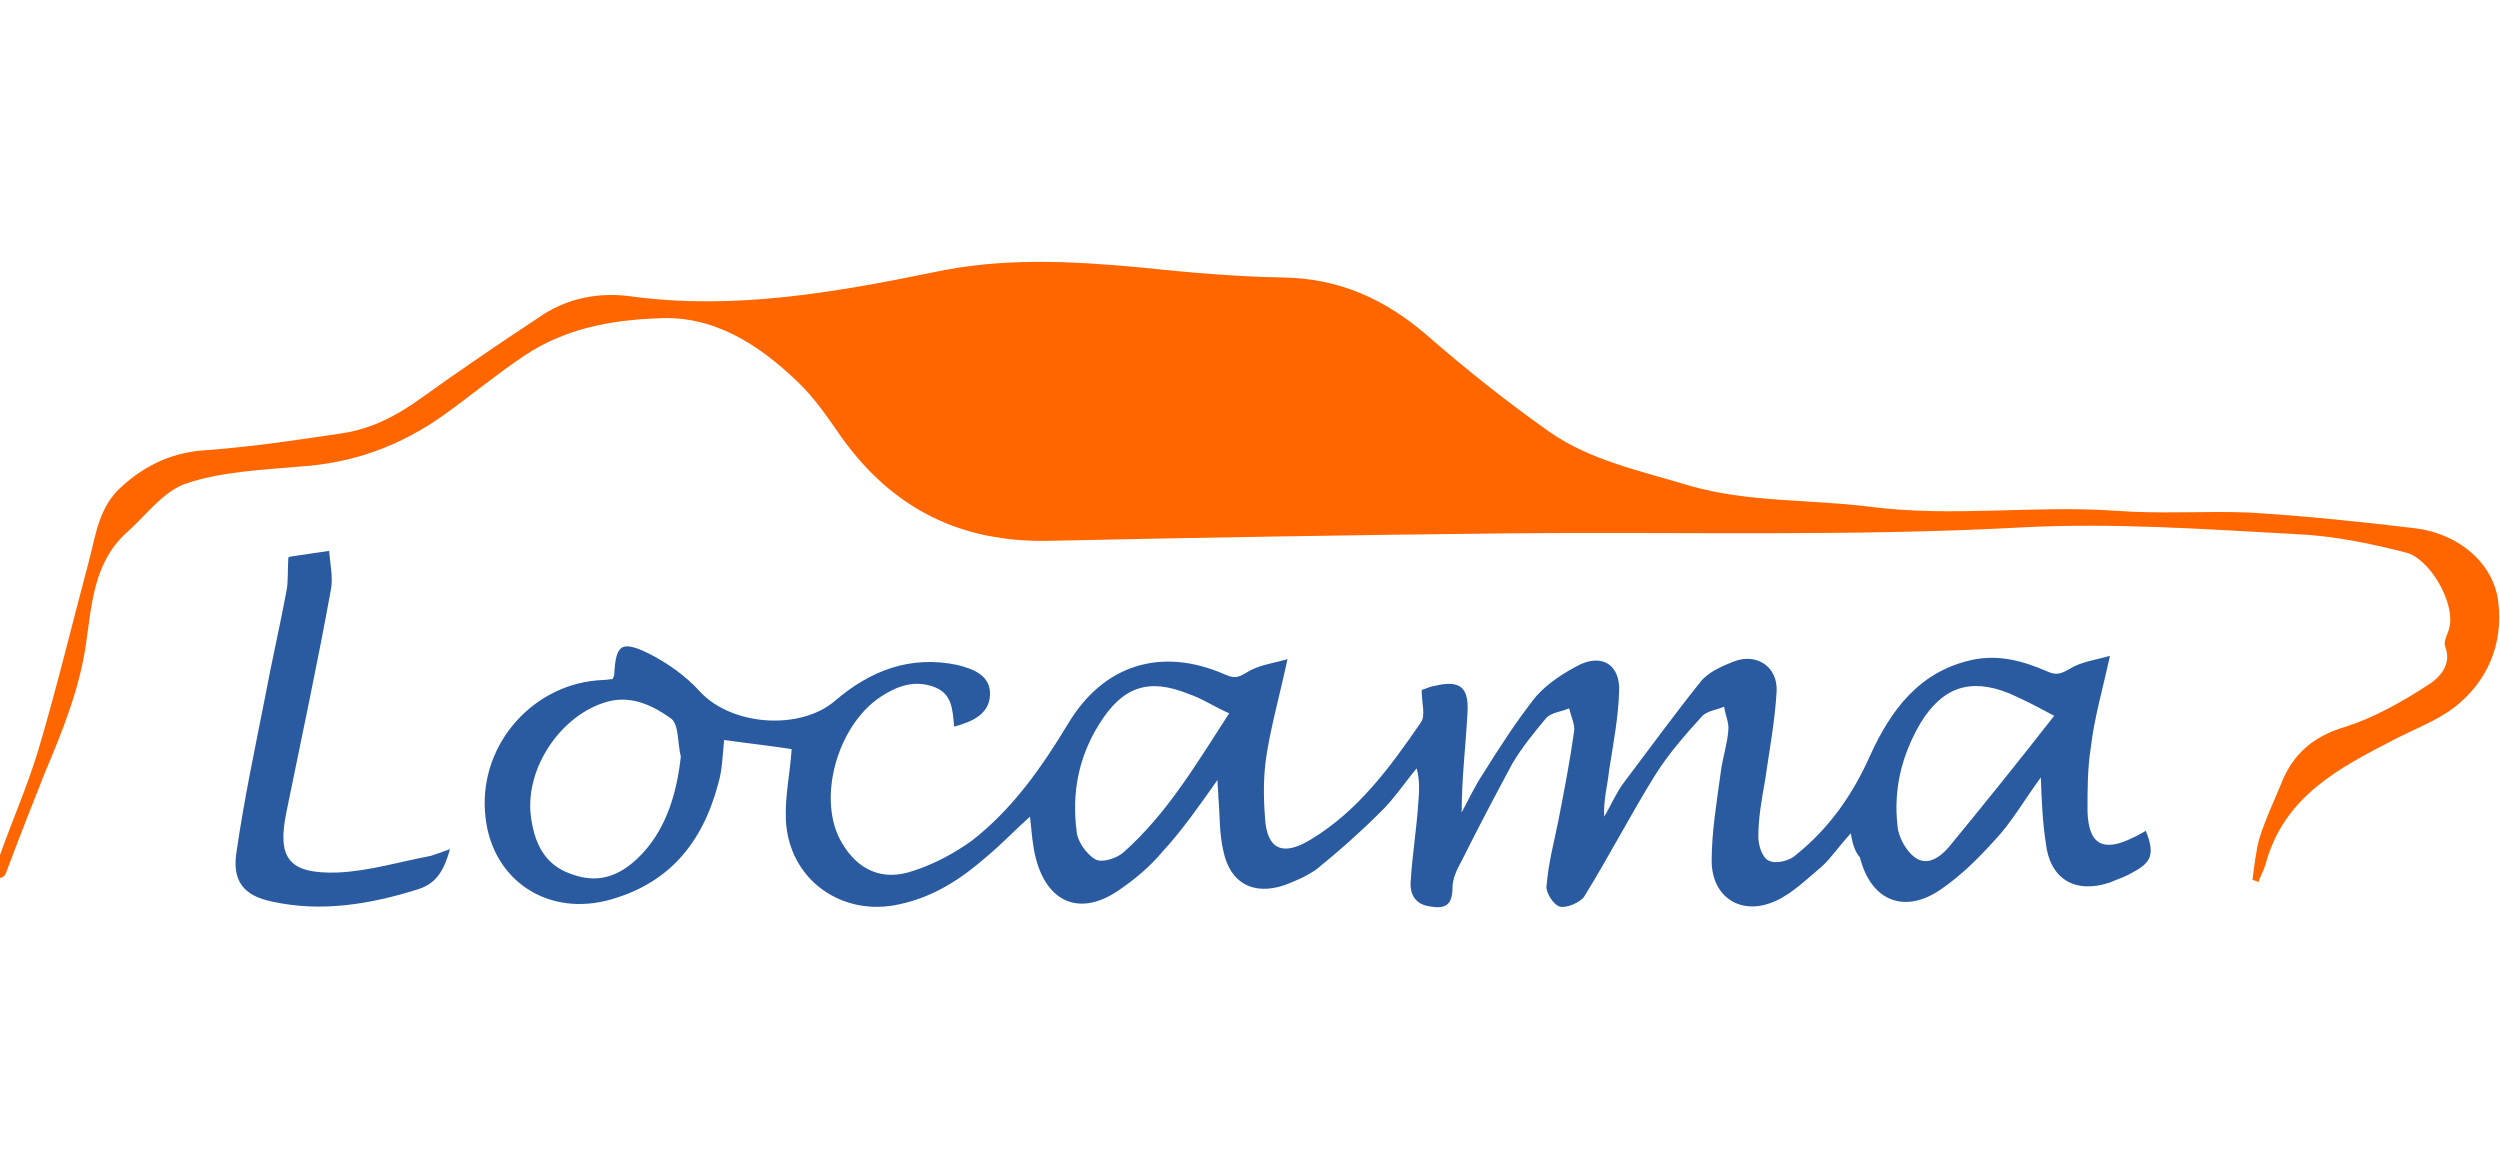 <?xml version="1.0" encoding="utf-8"?>
<!-- Generator: Adobe Illustrator 23.0.1, SVG Export Plug-In . SVG Version: 6.00 Build 0)  -->
<svg version="1.1" id="Calque_1" xmlns="http://www.w3.org/2000/svg" xmlns:xlink="http://www.w3.org/1999/xlink" x="0px" y="0px"
	 width="300px" height="140px" viewBox="0 0 300 140" style="enable-background:new 0 0 300 140;" xml:space="preserve">
<style type="text/css">
	.st0{fill:#FF6600;}
	.st1{fill:#2A5BA0;}
</style>
<g>
	<path class="st0" d="M270.3,105.6c0.2-1.6,0.4-3.4,0.8-4.9c0.7-2.3,1.8-4.6,2.7-6.8c1.4-3.5,3.9-5.6,7.7-6.7
		c3.4-1.1,6.6-2.9,9.7-4.9c1.5-0.9,3.1-2.5,2.2-4.8c-0.2-0.7,0.5-1.6,0.6-2.6c0.4-2.9-2.5-7.9-5.3-8.6c-4.3-1.1-8.7-2-13.1-2.2
		c-11-0.6-22.2-1.4-33.2-0.8c-20.5,1.1-40.9,0.5-61.5,0.7c-18.4,0.2-36.8,0.5-55.1,0.9c-10.6,0.2-18.7-3.9-24.8-12.4
		c-1.6-2.3-3.2-4.7-5.3-6.7c-4.7-4.5-10.1-8-16.8-7.6c-5.5,0.2-11.1,1.2-16,4.5c-3.3,2.2-6.3,4.7-9.5,7c-5.3,3.8-11,5.9-17.6,6.3
		c-4.5,0.4-9.2,0.6-13.4,2c-2.8,0.9-4.9,3.9-7.3,6c-3.9,3.6-4.1,8.7-4.8,13.4c-0.8,5.4-2.8,10.3-4.9,15.3c-1.6,4-3.2,8.1-4.7,12.1
		c-0.1,0.2-0.2,0.5-0.9,0.6c0.1-0.9,0-2,0.2-2.8c1.5-4.2,3.3-8.3,4.6-12.6c2.2-7.4,4-14.9,6-22.4c0.9-3.3,1.2-6.8,4.1-9.3
		c2.9-2.6,6.2-4.1,10.3-4.3c5.3-0.4,10.7-1.2,16-2c3.5-0.5,6.6-2.1,9.5-4.2c4.6-3.3,9.3-6.5,14-9.6c3.5-2.5,7.5-3.2,11.5-2.6
		c12.2,1.6,24.1-0.5,35.9-2.9c8.2-1.8,16.5-1.4,25-0.6c5.7,0.6,11.4,1.1,17.1,1.2c6.7,0.1,12.2,2.6,17.2,6.9
		c4.7,4.1,9.6,8,14.7,11.6c5,3.5,11,4.7,16.9,6.5c7,2,14.3,1.6,21.5,2.5c9.9,1.3,19.8-0.2,29.7,0.5c5.3,0.4,10.6,0,15.8,0.2
		c6.7,0.4,13.4,1.1,20.1,1.9c5.3,0.7,9.4,4.3,9.9,8.9c0.6,5-1.3,9.5-5.3,12.6c-2.1,1.6-4.8,2.6-7.3,3.9c-6.6,3.4-13.1,6.8-15.3,14.8
		c-0.2,0.8-0.7,1.6-0.9,2.3C270.9,105.7,270.6,105.7,270.3,105.6z"/>
	<path class="st1" d="M222.1,100c-1.4,1.5-2.3,2.9-3.5,4c-1.8,1.5-3.5,3.2-5.5,4.1c-4.1,1.9-7.7-0.4-7.7-4.8c0-3.5,0.6-7,1.1-10.7
		c0.2-1.6,0.8-3.4,0.9-5c0.1-0.9-0.4-1.9-0.5-2.8c-0.9,0.4-2.1,0.5-2.7,1.2c-2,2.2-4.1,4.6-5.7,7.2c-2.9,4.7-5.5,9.7-8.4,14.4
		c-0.5,0.7-2.1,1.4-2.9,1.2c-0.8-0.2-1.8-1.8-1.6-2.6c0.2-2.6,0.9-5.2,1.4-7.7c0.7-3.6,1.4-7.2,1.9-10.8c0.1-0.8-0.4-1.8-0.6-2.7
		c-0.9,0.4-2.1,0.5-2.7,1.1c-1.5,1.8-2.9,3.5-4.1,5.5c-2.1,3.9-4.1,7.7-6.1,11.7c-0.5,0.9-1.1,2.1-1.1,3.2c0,1.9-0.7,2.6-2.5,2.3
		c-2-0.2-2.7-1.5-2.5-3.3c0.2-3.1,0.7-6.1,0.9-9.2c0.1-1.3,0.2-2.6-0.2-4.1c-1.5,1.8-2.8,3.8-4.5,5.4c-2.3,2.3-4.9,4.6-7.5,6.7
		c-1.1,0.8-2.5,1.4-3.8,1.9c-3.8,1.3-6.6-0.2-7.4-4.1c-0.5-2.1-0.4-4.3-0.6-6.5c0-0.6-0.1-1.3-0.1-2c-2.2,3.1-4.2,6-6.6,8.6
		c-1.5,1.8-3.3,3.3-5.2,4.6c-4.6,3.2-8.6,1.6-10-3.8c-0.4-1.5-0.5-3.2-0.7-5c-1.8,1.6-3.4,3.3-5.2,4.8c-3.1,2.7-6.3,4.8-10.4,5.7
		c-6.9,1.6-13.4-2.9-13.7-10.2c-0.1-2.8,0.5-5.5,0.7-8.4c-2.5-0.4-5.3-0.7-8.1-1.1c-0.2,1.8-0.2,3.5-0.7,5.2
		c-1.9,7.2-6,12.2-13.5,14.1c-7.5,1.8-14-2.9-14.5-10.7c-0.6-8.2,5.9-15.5,14.2-15.8c0.4,0,0.7-0.1,1.1-0.1c0.1-0.2,0.2-0.4,0.2-0.5
		c0.2-3.6,0.8-4.2,4.1-2.6c2.2,1.1,4.5,2.7,6.2,4.6c3.8,4.1,12,4.7,16.2,1.1c4.2-3.6,9-5.5,14.7-4.3c2,0.5,4,1.3,3.9,3.6
		c-0.1,2.3-2.1,3.2-4.3,3.8c-0.2-2-0.2-4-2.5-4.8c-2.3-0.8-4.3-0.1-6.3,1.2c-5.3,3.5-7.7,12.4-4.7,17.5c1.9,3.3,4.9,4.7,8.6,3.4
		c2.5-0.8,4.9-2.1,7-3.6c4.9-3.8,8.4-8.8,11.6-14.1c4.2-7,11.1-9.2,18.7-5.9c1.1,0.5,1.6,0.5,2.7-0.2c1.4-0.9,3.2-1.1,4.9-1.6
		c-0.9,4.2-1.9,7.7-2.5,11.4c-0.4,2.5-0.4,5-0.2,7.6c0.2,3.8,2.1,4.7,5.4,2.7c5.7-3.4,9.6-8.7,13.3-14.1c0.6-0.8,0.1-2.3,0.1-3.9
		c0.4-0.1,0.9-0.4,1.6-0.5c2.9-0.7,4.1,0.1,3.9,3.2c-0.2,3.9-0.7,7.9-0.7,12c0.8-1.5,1.6-3.2,2.6-4.7c2-3.2,4-6.3,6.3-9.2
		c1.4-1.6,3.4-2.9,5.4-3.9c2.7-1.2,4.7,0.2,4.6,3.2c-0.1,3.2-0.7,6.3-1.2,9.5c-0.2,1.9-0.7,3.6-0.6,5.6c0.8-1.3,1.4-2.8,2.3-4
		c3.1-4.1,6-8.1,9.2-12.1c0.9-1.2,2.5-1.9,4-2.5c2.8-1.1,5.3,0.6,5.2,3.5c-0.2,3.6-0.9,7.3-1.4,10.8c-0.4,2.2-0.8,4.5-0.8,6.7
		c0,1.1,0.5,2.6,1.3,2.9c0.8,0.4,2.5,0,3.2-0.7c4-3.2,6.8-7.2,8.9-11.9c2.5-5.5,5.9-10.1,12.2-11.5c3.2-0.7,6.1,0.1,8.9,1.3
		c1.1,0.5,1.6,0.5,2.8-0.2c1.4-0.9,3.2-1.1,4.9-1.6c-0.9,4.1-1.9,7.5-2.3,11c-0.4,2.5-0.4,5-0.4,7.6c0.1,4.1,1.9,5,5.5,3.2
		c0.5-0.2,1.1-0.6,1.5-0.8c1.1,2.8,0.7,3.8-1.6,5c-0.8,0.5-1.8,0.8-2.7,1.2c-4.2,1.4-7.2-0.4-7.7-4.7c-0.4-2.6-0.5-5.2-0.6-7.9
		c-2,2.7-3.5,5.4-5.6,7.6c-1.9,2.1-4,4.2-6.5,5.9c-4.3,2.9-8.3,1.3-9.6-3.9C222.6,102.2,222.3,101.3,222.1,100z M81.7,90.8
		c-0.4-1.5-0.2-3.9-1.2-4.6c-2.1-1.5-4.7-2.8-7.6-2c-5.5,1.5-9.9,7.9-9.2,13.7c0.4,3.2,1.6,5.9,4.9,7c3.5,1.3,6.2,0,8.6-2.6
		C80,99.2,81.2,95.2,81.7,90.8z M246.5,85.9c-2.2-1.2-3.8-2-5.4-2.7c-4.7-1.9-8-0.7-10.6,3.5c-2.3,3.9-3.3,8-2.8,12.4
		c0.1,1.4,1.1,3.1,2.1,3.8c1.5,1.1,3.1-0.1,4.1-1.3C238.1,96.5,242.2,91.4,246.5,85.9z M147.5,85.6c-1.8-0.8-3.3-1.8-4.8-2.3
		c-4.9-2-8-0.9-10.8,3.6c-2.5,4-3.3,8.3-2.7,12.9c0.1,1.2,1.2,2.7,2.2,3.3c0.8,0.5,2.6-0.1,3.4-0.8
		C140.1,97.6,143.6,91.6,147.5,85.6z"/>
	<path class="st1" d="M54,101.9c-0.7,2.5-1.6,4.1-3.8,4.8c-5.7,1.8-11.6,2.8-17.5,1.5c-3.5-0.7-4.9-2.5-4.3-6.1
		c0.9-6.2,2.2-12.3,3.4-18.4c0.8-4.3,1.8-8.6,2.6-12.9c0.2-1.2,0.1-2.3,0.2-3.9c-0.1,0.1,0.1-0.1,0.2-0.1c1.5-0.2,3.2-0.5,4.7-0.7
		c0.1,1.5,0.5,3.2,0.2,4.7c-1.6,8.8-3.5,17.7-5.3,26.5c-1.2,5.7,0.2,7.6,6.2,7.4c3.8-0.2,7.4-1.3,11.1-2
		C52.3,102.5,52.9,102.3,54,101.9z"/>
</g>
</svg>
